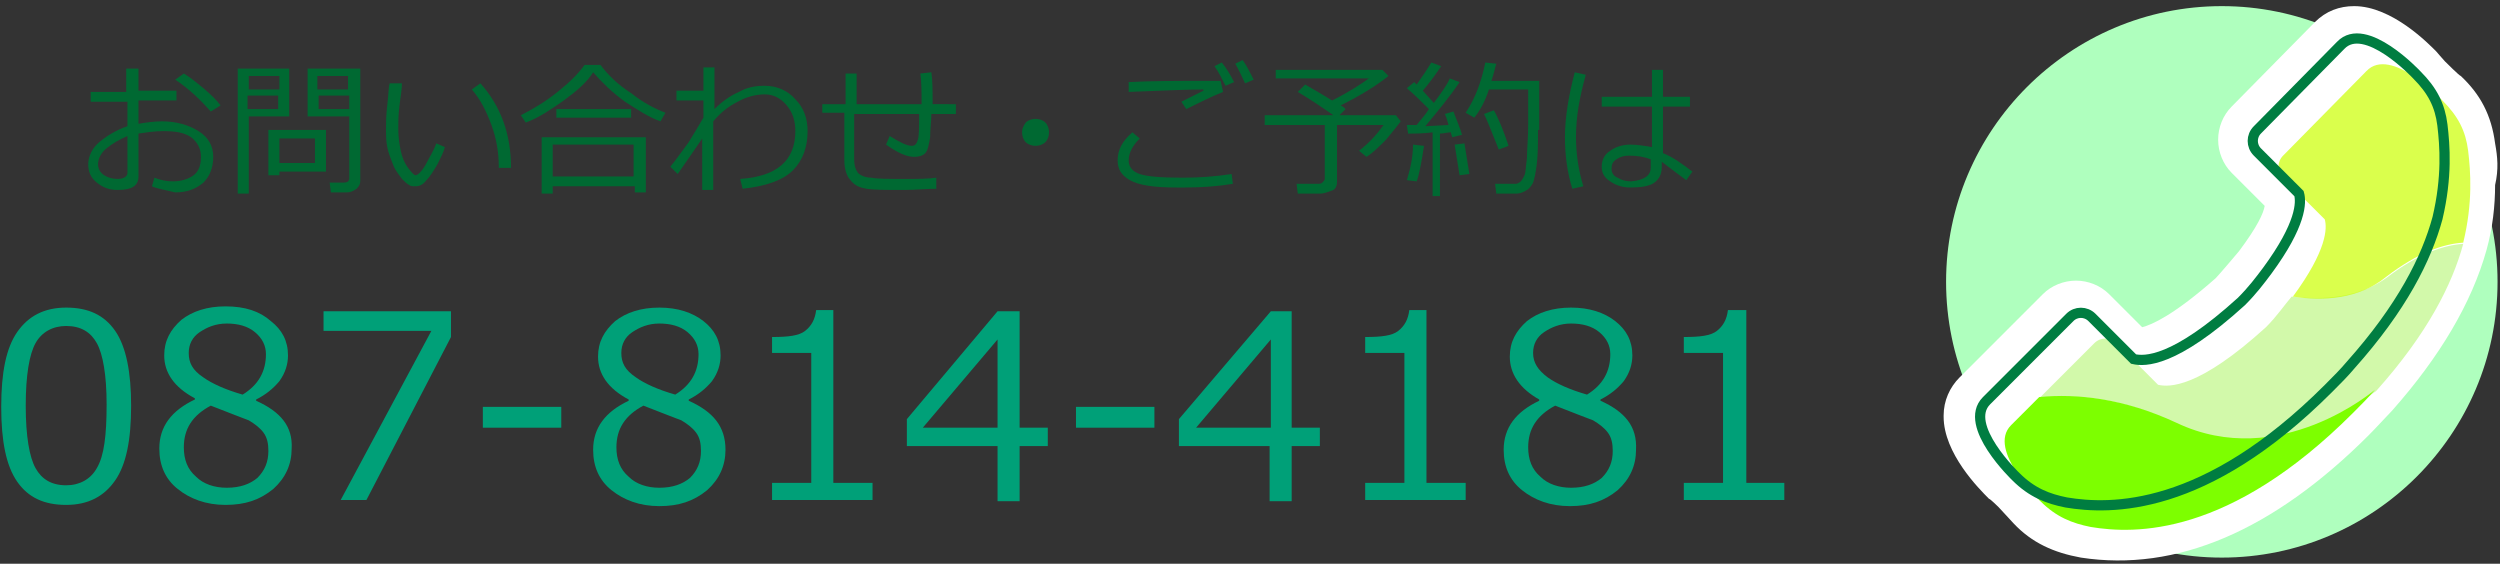 <?xml version="1.0" encoding="utf-8"?>
<!-- Generator: Adobe Illustrator 23.0.1, SVG Export Plug-In . SVG Version: 6.00 Build 0)  -->
<svg version="1.1" id="レイヤー_1" xmlns="http://www.w3.org/2000/svg" xmlns:xlink="http://www.w3.org/1999/xlink" x="0px"
	 y="0px" viewBox="0 0 204 46" style="enable-background:new 0 0 204 46;" xml:space="preserve">
<rect x="0" y="0" width="204" height="46" fill="#333333" stroke="none"/>
<style type="text/css">
	.st0{fill:#00A078;}
	.st1{fill:#006932;}
	.st2{fill:#AFFFBE;}
	.st3{fill:#FFFFFF;}
	.st4{fill:#D2F9AA;}
	.st5{fill:#7DFF00;}
	.st6{opacity:0.7;fill:#CBFF00;}
	.st7{fill:none;stroke:#007D41;stroke-width:0.833;}
</style>
<g>
	<g>
		<path class="st0" d="M5.4,25.1c-1.8,0-3.1,0.7-4,2c-0.9,1.3-1.3,3.3-1.3,6.1c0,2.8,0.4,4.8,1.3,6.1c0.9,1.3,2.2,1.9,4,1.9
			c1.8,0,3.1-0.7,4-2c0.9-1.3,1.3-3.3,1.3-6.1c0-2.7-0.4-4.8-1.3-6.1C8.5,25.7,7.2,25.1,5.4,25.1z M7.9,38.2
			c-0.5,0.9-1.4,1.4-2.5,1.4c-1.2,0-2-0.5-2.5-1.4c-0.5-0.9-0.8-2.6-0.8-5.1c0-2.5,0.3-4.2,0.8-5.1c0.5-0.9,1.4-1.4,2.5-1.4
			c1.2,0,2,0.5,2.5,1.4c0.5,0.9,0.8,2.6,0.8,5C8.7,35.5,8.5,37.2,7.9,38.2z"/>
		<path class="st0" d="M20.9,32.7v-0.1c0.8-0.4,1.4-0.9,1.9-1.5c0.5-0.7,0.7-1.4,0.7-2.1c0-1.2-0.5-2.1-1.4-2.8
			C21.2,25.4,20,25,18.4,25c-1.5,0-2.7,0.4-3.6,1.1c-0.9,0.8-1.4,1.7-1.4,2.9c0,1.4,0.8,2.6,2.5,3.5v0.1c-1.9,0.9-2.9,2.2-2.9,4
			c0,1.4,0.5,2.5,1.5,3.3c1,0.8,2.3,1.3,3.9,1.3c1.6,0,2.8-0.4,3.9-1.3c1-0.9,1.5-2,1.5-3.3C23.9,34.8,22.9,33.6,20.9,32.7z
			 M15.4,28.8c0-0.7,0.3-1.3,0.9-1.7c0.6-0.4,1.3-0.7,2.2-0.7c0.9,0,1.7,0.2,2.3,0.7c0.6,0.5,0.9,1.1,0.9,1.8c0,1.4-0.6,2.5-1.9,3.3
			c-1.4-0.4-2.5-0.9-3.2-1.4C15.7,30.2,15.4,29.6,15.4,28.8z M21,39c-0.6,0.5-1.4,0.8-2.5,0.8c-1,0-1.9-0.3-2.5-0.9
			c-0.7-0.6-1-1.4-1-2.4c0-1.5,0.7-2.6,2.2-3.4c1.5,0.6,2.6,1,3.1,1.2c0.5,0.3,0.9,0.6,1.2,1c0.3,0.4,0.4,0.9,0.4,1.5
			C21.9,37.7,21.6,38.4,21,39z"/>
		<polygon class="st0" points="26.4,27 35.2,27 27.8,40.8 29.9,40.8 36.8,27.5 36.8,25.4 26.4,25.4 		"/>
		<rect x="39.4" y="33.2" class="st0" width="6.4" height="1.7"/>
		<path class="st0" d="M56.2,32.7v-0.1c0.8-0.4,1.4-0.9,1.9-1.5c0.5-0.7,0.7-1.4,0.7-2.1c0-1.2-0.5-2.1-1.4-2.8
			c-0.9-0.7-2.1-1.1-3.6-1.1c-1.5,0-2.7,0.4-3.6,1.1c-0.9,0.8-1.4,1.7-1.4,2.9c0,1.4,0.8,2.6,2.5,3.5v0.1c-1.9,0.9-2.9,2.2-2.9,4
			c0,1.4,0.5,2.5,1.5,3.3c1,0.8,2.3,1.3,3.9,1.3c1.6,0,2.8-0.4,3.9-1.3c1-0.9,1.5-2,1.5-3.3C59.2,34.8,58.2,33.6,56.2,32.7z
			 M50.7,28.8c0-0.7,0.3-1.3,0.9-1.7c0.6-0.4,1.3-0.7,2.2-0.7c0.9,0,1.7,0.2,2.3,0.7c0.6,0.5,0.9,1.1,0.9,1.8c0,1.4-0.6,2.5-1.9,3.3
			c-1.4-0.4-2.5-0.9-3.2-1.4C51,30.2,50.7,29.6,50.7,28.8z M56.3,39c-0.6,0.5-1.4,0.8-2.5,0.8c-1,0-1.9-0.3-2.5-0.9
			c-0.7-0.6-1-1.4-1-2.4c0-1.5,0.7-2.6,2.2-3.4c1.5,0.6,2.6,1,3.1,1.2c0.5,0.3,0.9,0.6,1.2,1c0.3,0.4,0.4,0.9,0.4,1.5
			C57.2,37.7,56.9,38.4,56.3,39z"/>
		<path class="st0" d="M68.1,25.3h-1.5c-0.1,0.8-0.4,1.3-0.9,1.7c-0.5,0.4-1.4,0.5-2.7,0.5v1.3h3.2v10.6H63v1.4h8.2v-1.4h-3.2V25.3z
			"/>
		<path class="st0" d="M83.2,25.4h-1.8L74,34.2v2.2h7.4v4.5h1.8v-4.5h2.3v-1.5h-2.3V25.4z M81.4,34.9h-6.1l6.1-7.2V34.9z"/>
		<rect x="87.8" y="33.2" class="st0" width="6.4" height="1.7"/>
		<path class="st0" d="M105.5,25.4h-1.8l-7.5,8.8v2.2h7.4v4.5h1.8v-4.5h2.3v-1.5h-2.3V25.4z M103.7,34.9h-6.1l6.1-7.2V34.9z"/>
		<path class="st0" d="M116.4,25.3H115c-0.1,0.8-0.4,1.3-0.9,1.7c-0.5,0.4-1.4,0.5-2.7,0.5v1.3h3.2v10.6h-3.2v1.4h8.2v-1.4h-3.2
			V25.3z"/>
		<path class="st0" d="M130.6,32.7v-0.1c0.8-0.4,1.4-0.9,1.9-1.5c0.5-0.7,0.7-1.4,0.7-2.1c0-1.2-0.5-2.1-1.4-2.8
			c-0.9-0.7-2.1-1.1-3.6-1.1c-1.5,0-2.7,0.4-3.6,1.1c-0.9,0.8-1.4,1.7-1.4,2.9c0,1.4,0.8,2.6,2.4,3.5v0.1c-1.9,0.9-2.9,2.2-2.9,4
			c0,1.4,0.5,2.5,1.5,3.3c1,0.8,2.3,1.3,3.9,1.3c1.6,0,2.8-0.4,3.9-1.3c1-0.9,1.5-2,1.5-3.3C133.6,34.8,132.6,33.6,130.6,32.7z
			 M125.1,28.8c0-0.7,0.3-1.3,0.9-1.7c0.6-0.4,1.3-0.7,2.2-0.7c0.9,0,1.7,0.2,2.3,0.7c0.6,0.5,0.9,1.1,0.9,1.8
			c0,1.4-0.6,2.5-1.9,3.3c-1.4-0.4-2.5-0.9-3.2-1.4C125.5,30.2,125.1,29.6,125.1,28.8z M130.7,39c-0.6,0.5-1.4,0.8-2.5,0.8
			c-1,0-1.9-0.3-2.5-0.9c-0.7-0.6-1-1.4-1-2.4c0-1.5,0.7-2.6,2.2-3.4c1.5,0.6,2.6,1,3.1,1.2c0.5,0.3,0.9,0.6,1.2,1
			c0.3,0.4,0.4,0.9,0.4,1.5C131.6,37.7,131.3,38.4,130.7,39z"/>
		<path class="st0" d="M142.5,39.4V25.3h-1.5c-0.1,0.8-0.4,1.3-0.9,1.7c-0.5,0.4-1.4,0.5-2.7,0.5v1.3h3.2v10.6h-3.2v1.4h8.2v-1.4
			H142.5z"/>
	</g>
	<g>
		<g>
			<g>
				<path class="st1" d="M12.4,15.2l0.2-0.7c0.5,0.2,1,0.3,1.5,0.3c0.7,0,1.3-0.2,1.7-0.5c0.4-0.3,0.6-0.8,0.6-1.5
					c0-0.7-0.3-1.2-0.8-1.6c-0.6-0.4-1.3-0.5-2.3-0.5c-0.7,0-1.3,0.1-2,0.2v3.5c0,0.8-0.6,1.1-1.7,1.1c-0.7,0-1.2-0.2-1.7-0.6
					c-0.5-0.4-0.7-0.9-0.7-1.5c0-0.6,0.3-1.3,0.9-1.8s1.4-1,2.3-1.3v-2H7.4V7.5h2.9V5.6h1v1.8h3.1v0.8h-3.1v1.9
					c0.6-0.1,1.3-0.2,1.9-0.2c1.2,0,2.2,0.3,3,0.8s1.2,1.2,1.2,2.1c0,0.9-0.3,1.6-0.8,2.1c-0.6,0.5-1.3,0.8-2.3,0.8
					C13.5,15.5,12.8,15.4,12.4,15.2z M10.4,11.1c-0.7,0.3-1.2,0.6-1.7,1C8.2,12.5,8,13,8,13.4c0,0.4,0.2,0.7,0.5,0.9
					c0.3,0.2,0.7,0.3,1.1,0.3c0.5,0,0.8-0.2,0.8-0.5V11.1z M18,8.6l-0.8,0.5c-0.8-0.9-1.7-1.8-2.9-2.6L15,6c0.5,0.3,1,0.7,1.6,1.2
					S17.7,8.2,18,8.6z"/>
				<path class="st1" d="M20.3,9.5v6.3h-0.9V5.6h4.2v3.9H20.3z M20.3,7.3h2.5V6.2h-2.5V7.3z M22.7,7.8h-2.5v1.1h2.5V7.8z M22.8,14
					v0.3h-0.9v-3.7h4.7V14H22.8z M22.8,13.3h2.9v-2h-2.9V13.3z M28.3,15.7H27l-0.1-0.8H28c0.1,0,0.3,0,0.4-0.1
					c0.1-0.1,0.1-0.2,0.1-0.3v-5h-3.4V5.6h4.3v9.2c0,0.2-0.1,0.4-0.3,0.6C28.8,15.6,28.6,15.7,28.3,15.7z M25.9,7.3h2.5V6.2h-2.5
					V7.3z M28.5,7.8h-2.5v1.1h2.5V7.8z"/>
				<path class="st1" d="M36.3,12c-0.1,0.4-0.3,0.8-0.6,1.4c-0.3,0.5-0.6,1-0.9,1.3c-0.3,0.4-0.6,0.5-0.9,0.5c-0.2,0-0.4,0-0.5-0.1
					c-0.2-0.1-0.4-0.3-0.6-0.5c-0.2-0.3-0.5-0.6-0.7-1.1c-0.2-0.5-0.4-1-0.5-1.5c-0.1-0.5-0.1-1-0.1-1.5c0-0.4,0-1.1,0.1-1.9
					c0.1-0.8,0.1-1.5,0.2-1.8h1c0,0.4-0.1,1-0.2,1.8c-0.1,0.8-0.1,1.4-0.1,1.9c0,0.7,0.1,1.3,0.2,1.8c0.1,0.5,0.3,1,0.6,1.4
					c0.3,0.4,0.5,0.6,0.6,0.6c0.2,0,0.5-0.3,0.8-0.8c0.3-0.6,0.7-1.2,0.9-1.8L36.3,12z M41.7,13.7l-1,0v-0.1c0-1.2-0.2-2.3-0.6-3.4
					c-0.4-1.1-0.9-2.1-1.6-2.9l0.7-0.5C40.9,8.7,41.7,11,41.7,13.7z"/>
				<path class="st1" d="M53.9,9.9C53,9.6,52.1,9,51,8.3c-1.1-0.8-1.9-1.6-2.6-2.4c-0.5,0.8-1.3,1.5-2.4,2.3C45,8.9,44,9.6,42.9,10
					l-0.4-0.6c1-0.5,2-1.1,3-1.9c1-0.8,1.7-1.5,2.2-2.2H49c0.6,0.8,1.4,1.6,2.5,2.3c1,0.8,2,1.3,2.8,1.6L53.9,9.9z M51.7,15.2h-6.6
					v0.6h-0.9v-4.6h8.5v4.5h-0.9V15.2z M45.1,14.4h6.6v-2.6h-6.6V14.4z M51.5,9.6h-6.1V8.9h6.1V9.6z"/>
				<path class="st1" d="M57.3,11.3c-0.4,0.6-1.1,1.6-2,2.9l-0.6-0.6c0.5-0.6,0.9-1.2,1.5-2c0.5-0.8,0.9-1.5,1.2-2V8.2h-2.2V7.4h2.2
					V5.5h0.9v3.4c0.6-0.6,1.3-1.1,2-1.4c0.7-0.4,1.4-0.5,2.1-0.5c1,0,1.9,0.4,2.5,1.1c0.7,0.7,1,1.6,1,2.6c0,1.3-0.4,2.4-1.2,3.2
					c-0.8,0.8-2.2,1.3-4.1,1.5l-0.2-0.8c3-0.2,4.5-1.5,4.5-3.9c0-0.8-0.2-1.5-0.7-2.1c-0.5-0.6-1.1-0.9-1.8-0.9
					c-0.7,0-1.5,0.2-2.2,0.6c-0.8,0.4-1.4,0.9-2,1.6l0,5.6h-0.9V11.3z"/>
				<path class="st1" d="M76.6,15.4c-1,0-1.9,0.1-2.9,0.1c-1.4,0-2.4,0-3-0.1c-0.6-0.1-1-0.3-1.3-0.7c-0.3-0.3-0.5-0.9-0.5-1.6V9.2
					h-1.8V8.5H69V6h0.9v2.5h5.3c0-1,0-1.8-0.1-2.5l0.9-0.1c0.1,0.7,0.1,1.5,0.1,2.4v0.2H78v0.8H76c0,0.6-0.1,1.2-0.1,1.9
					c-0.1,0.6-0.2,1.1-0.4,1.3s-0.5,0.3-0.9,0.3c-0.6,0-1.3-0.3-2.3-1l0.3-0.7c0.8,0.5,1.4,0.8,1.8,0.8c0.3,0,0.4-0.2,0.5-0.5
					c0.1-0.3,0.1-1,0.1-2.1h-5.3V13c0,0.5,0.1,0.8,0.3,1.1c0.2,0.2,0.6,0.4,1.1,0.4c0.5,0.1,1.4,0.1,2.8,0.1c1,0,1.8,0,2.5-0.1V15.4
					z"/>
				<path class="st1" d="M83.4,10.8c0-0.3,0.1-0.5,0.3-0.8c0.2-0.2,0.5-0.3,0.8-0.3c0.3,0,0.6,0.1,0.8,0.3c0.2,0.2,0.3,0.5,0.3,0.8
					c0,0.3-0.1,0.6-0.3,0.8c-0.2,0.2-0.5,0.3-0.8,0.3c-0.3,0-0.6-0.1-0.8-0.3C83.5,11.4,83.4,11.1,83.4,10.8z"/>
				<path class="st1" d="M100.6,15c-1.2,0.2-2.5,0.3-3.9,0.3H96c-1.9,0-3.1-0.2-3.8-0.6c-0.7-0.4-1-0.9-1-1.6c0-0.9,0.4-1.6,1.2-2.3
					l0.6,0.5c-0.6,0.6-0.9,1.2-0.9,1.8c0,0.5,0.3,0.9,0.9,1.1c0.6,0.2,1.7,0.3,3.5,0.3c1.4,0,2.7-0.1,4-0.3L100.6,15z M99.8,7.5
					c-1,0.4-2,0.9-3,1.4l-0.4-0.6c0.4-0.2,1-0.5,1.8-0.9l0-0.1c-1.4,0-3.4,0.1-6.1,0.2l0-0.8c1.8-0.1,3.9-0.1,6.3-0.1
					c0.6,0,1,0,1.2,0L99.8,7.5z M100.7,6.7L100,7c-0.3-0.6-0.6-1.2-0.9-1.6l0.6-0.3C100.1,5.6,100.4,6.1,100.7,6.7z M102.3,6.5
					l-0.7,0.3c-0.3-0.6-0.5-1.1-0.8-1.6l0.6-0.3C101.7,5.3,102,5.9,102.3,6.5z"/>
				<path class="st1" d="M107.7,15.8h-1.8l-0.1-0.8h1.7c0.2,0,0.3,0,0.4-0.1c0.1-0.1,0.2-0.2,0.2-0.3v-4.4h-4.9V9.4h5.6
					c-1-0.7-1.9-1.3-2.9-1.9l0.6-0.6c0.7,0.4,1.4,0.8,2.2,1.3c1.4-0.7,2.3-1.3,3-1.8h-7.6V5.7h8.7l0.5,0.5c-1,0.8-2.3,1.6-3.9,2.4
					c0.2,0.1,0.3,0.2,0.4,0.3l-0.5,0.5h4.6l0.4,0.5c-0.3,0.4-0.7,0.9-1.2,1.5c-0.6,0.6-1.1,1.1-1.6,1.4l-0.6-0.5
					c0.9-0.7,1.5-1.4,2-2.1h-3.8v4.7c0,0.2-0.1,0.5-0.3,0.6C108.3,15.7,108,15.8,107.7,15.8z"/>
				<path class="st1" d="M115.6,14.8l-0.8-0.1c0.3-1,0.5-1.9,0.5-2.9l0.9,0.1C116,13.2,115.8,14.3,115.6,14.8z M116.9,15.8v-5
					c-0.8,0.1-1.4,0.1-2,0.1l-0.1-0.7l0.8,0c0.3-0.4,0.7-0.8,1-1.3c-0.6-0.6-1.2-1.2-1.8-1.7l0.6-0.5c0,0,0.1,0.1,0.2,0.2
					c0.5-0.7,0.9-1.3,1.2-1.8l0.8,0.3c-0.4,0.6-0.9,1.3-1.5,2l0.9,1c0.6-0.8,1.1-1.5,1.3-2l0.8,0.3c-0.8,1.2-1.8,2.4-2.8,3.6
					l1.9-0.1c-0.1-0.4-0.2-0.7-0.3-0.9l0.7-0.2c0.3,0.8,0.6,1.5,0.7,1.9l-0.8,0.2c0-0.1-0.1-0.2-0.1-0.4c-0.3,0-0.6,0.1-0.9,0.1v5.1
					H116.9z M119.1,14.3l-0.4-2.5l0.8-0.1l0.4,2.5L119.1,14.3z M125.5,10.6c0,1.1,0,2-0.1,2.8c-0.1,0.8-0.2,1.2-0.3,1.5
					c-0.1,0.2-0.3,0.5-0.5,0.6c-0.3,0.2-0.6,0.3-0.9,0.3c-0.3,0-0.9,0-1.6,0l-0.1-0.8c0.3,0,0.7,0,0.9,0c0.4,0,0.7,0,0.8,0
					s0.3-0.1,0.4-0.2c0.1-0.1,0.2-0.3,0.3-0.5c0.1-0.2,0.1-0.7,0.2-1.4c0-0.7,0.1-1.6,0.1-2.7V7.3h-3.2c-0.3,0.9-0.7,1.7-1.2,2.3
					l-0.7-0.4c0.8-1.2,1.3-2.6,1.6-4.1l0.9,0.1c-0.1,0.3-0.2,0.8-0.4,1.4h3.9V10.6z M122.3,12.2c-0.6-1.5-1-2.5-1.2-2.9l0.8-0.3
					c0.4,0.7,0.8,1.7,1.2,2.9L122.3,12.2z"/>
				<path class="st1" d="M129.2,15.2l-0.9,0.2c-0.4-1.3-0.6-2.7-0.6-4.2c0-1.6,0.3-3.4,0.8-5.3l0.9,0.2c-0.5,1.8-0.8,3.4-0.8,5.1
					C128.6,12.5,128.8,13.9,129.2,15.2z M138.1,14l-0.5,0.7c-0.4-0.3-1.1-0.8-2-1.5v0.4c0,0.6-0.2,1-0.6,1.3c-0.4,0.3-1.1,0.4-2,0.4
					c-0.6,0-1.2-0.2-1.6-0.5c-0.5-0.3-0.7-0.7-0.7-1.2c0-0.5,0.2-1,0.7-1.3c0.4-0.3,1-0.5,1.6-0.5c0.6,0,1.2,0.1,1.8,0.2V8.7h-4.1
					V7.9h4.1V5.7h0.9v2.2h2.2v0.8h-2.2v3.8C136.5,12.8,137.3,13.4,138.1,14z M134.7,13.7v-0.7c-0.5-0.2-1.1-0.3-1.8-0.3
					c-0.4,0-0.7,0.1-1,0.3c-0.3,0.2-0.4,0.4-0.4,0.8c0,0.3,0.2,0.6,0.5,0.7c0.3,0.2,0.7,0.3,1.1,0.3
					C134.2,14.7,134.7,14.3,134.7,13.7z"/>
			</g>
		</g>
	</g>
</g>
<g>
	<path class="st2" d="M203.8,23c0,12.4-10.1,22.5-22.5,22.5c-12.4,0-22.5-10.1-22.5-22.5c0-12.4,10.1-22.5,22.5-22.5
		C193.7,0.5,203.8,10.6,203.8,23z"/>
	<path class="st3" d="M203.6,11.7L203.6,11.7c-0.3-2.3-1.2-4-2.8-5.5c-0.1,0-1.2-1.1-1.3-1.2c-0.1-0.1-0.7-0.8-0.7-0.8
		c-0.6-0.6-3.6-3.7-6.7-3.7c-1.2,0-2.3,0.4-3.2,1.3l-6.8,6.9c-0.7,0.7-1.1,1.7-1.1,2.7c0,1,0.4,2,1.1,2.7c0,0,1.9,1.9,2.7,2.7
		c-0.1,0.6-0.6,1.7-2.1,3.7c0,0-1.6,1.9-1.9,2.2c-3.4,3-5.2,3.8-6,4c-0.6-0.6-2.7-2.7-2.7-2.7c-0.7-0.7-1.7-1.1-2.7-1.1h0
		c-1,0-2,0.4-2.7,1.1l-6.8,6.8c-0.8,0.8-1.3,1.9-1.3,3.1c0,0,0,0.1,0,0.1c0,3,2.9,5.9,3.7,6.7c0.1,0,0.8,0.7,0.8,0.7
		c0.1,0.1,1.2,1.3,1.2,1.3c1.5,1.6,3.3,2.4,5.5,2.8c7.8,1.2,15.7-2.2,23.5-10c0,0,0,0-0.1,0.1c0.2-0.2,0.6-0.6,2-2.1
		c3.9-4.4,6.5-8.8,7.7-13.1c0.5-1.8,0.7-3.6,0.7-5.3C203.9,13.8,203.8,12.8,203.6,11.7z"/>
	<g>
		<g>
			<path class="st4" d="M187,24.2c-0.6,0.7-1.2,1.6-2.1,2.5c-5.5,5-7.9,4.9-8.8,4.7l-3.4-3.4c-0.5-0.5-1.3-0.5-1.8,0l-4.5,4.5
				c3.1-0.4,6.9,0,11.2,2.1c8.5,4,16.2-2.7,16.3-2.7c4.2-4.7,6.2-8.7,7.1-12c-1.6,0.1-3.7,0.8-6.3,2.8
				C192.4,24.3,189.6,24.5,187,24.2z"/>
			<path class="st5" d="M177.6,34.5c-4.3-2-8.1-2.4-11.2-2.1l-2.3,2.3c-2,2,2.4,6.2,2.4,6.2c1.3,1.3,2.6,1.8,4.1,2.1
				c3.6,0.6,11.3,0.8,21.4-9.3c0.7-0.7,1.3-1.3,1.8-1.9C193.8,31.8,186,38.5,177.6,34.5z"/>
			<path class="st6" d="M201.4,12.3c-0.2-1.6-0.8-2.8-2.1-4.1c0,0-4.2-4.5-6.2-2.4l-6.8,6.9c-0.5,0.5-0.5,1.3,0,1.8l3.4,3.4
				c0.2,0.7,0.2,2.5-2.6,6.3c2.5,0.4,5.4,0.2,7.6-1.6c2.6-2,4.7-2.7,6.3-2.8C201.8,16.5,201.6,14,201.4,12.3z"/>
		</g>
		<path class="st7" d="M199.3,10.2c-0.2-1.6-0.8-2.8-2.1-4.1c0,0-4.2-4.5-6.2-2.4l-6.8,6.9c-0.5,0.5-0.5,1.3,0,1.8l3.4,3.4
			c0.2,0.7,0.2,2.5-2.6,6.3c-0.6,0.8-1.2,1.6-2.1,2.5c-5.5,5-7.9,4.9-8.8,4.7l-3.4-3.4c-0.5-0.5-1.3-0.5-1.8,0l-4.5,4.5l-2.3,2.3
			c-2,2,2.4,6.2,2.4,6.2c1.3,1.3,2.6,1.8,4.1,2.1c3.6,0.6,11.3,0.8,21.4-9.3c0.7-0.7,1.3-1.3,1.8-1.9c4.2-4.7,6.2-8.7,7.1-12
			C199.7,14.4,199.5,11.9,199.3,10.2z"/>
	</g>
</g>
</svg>
